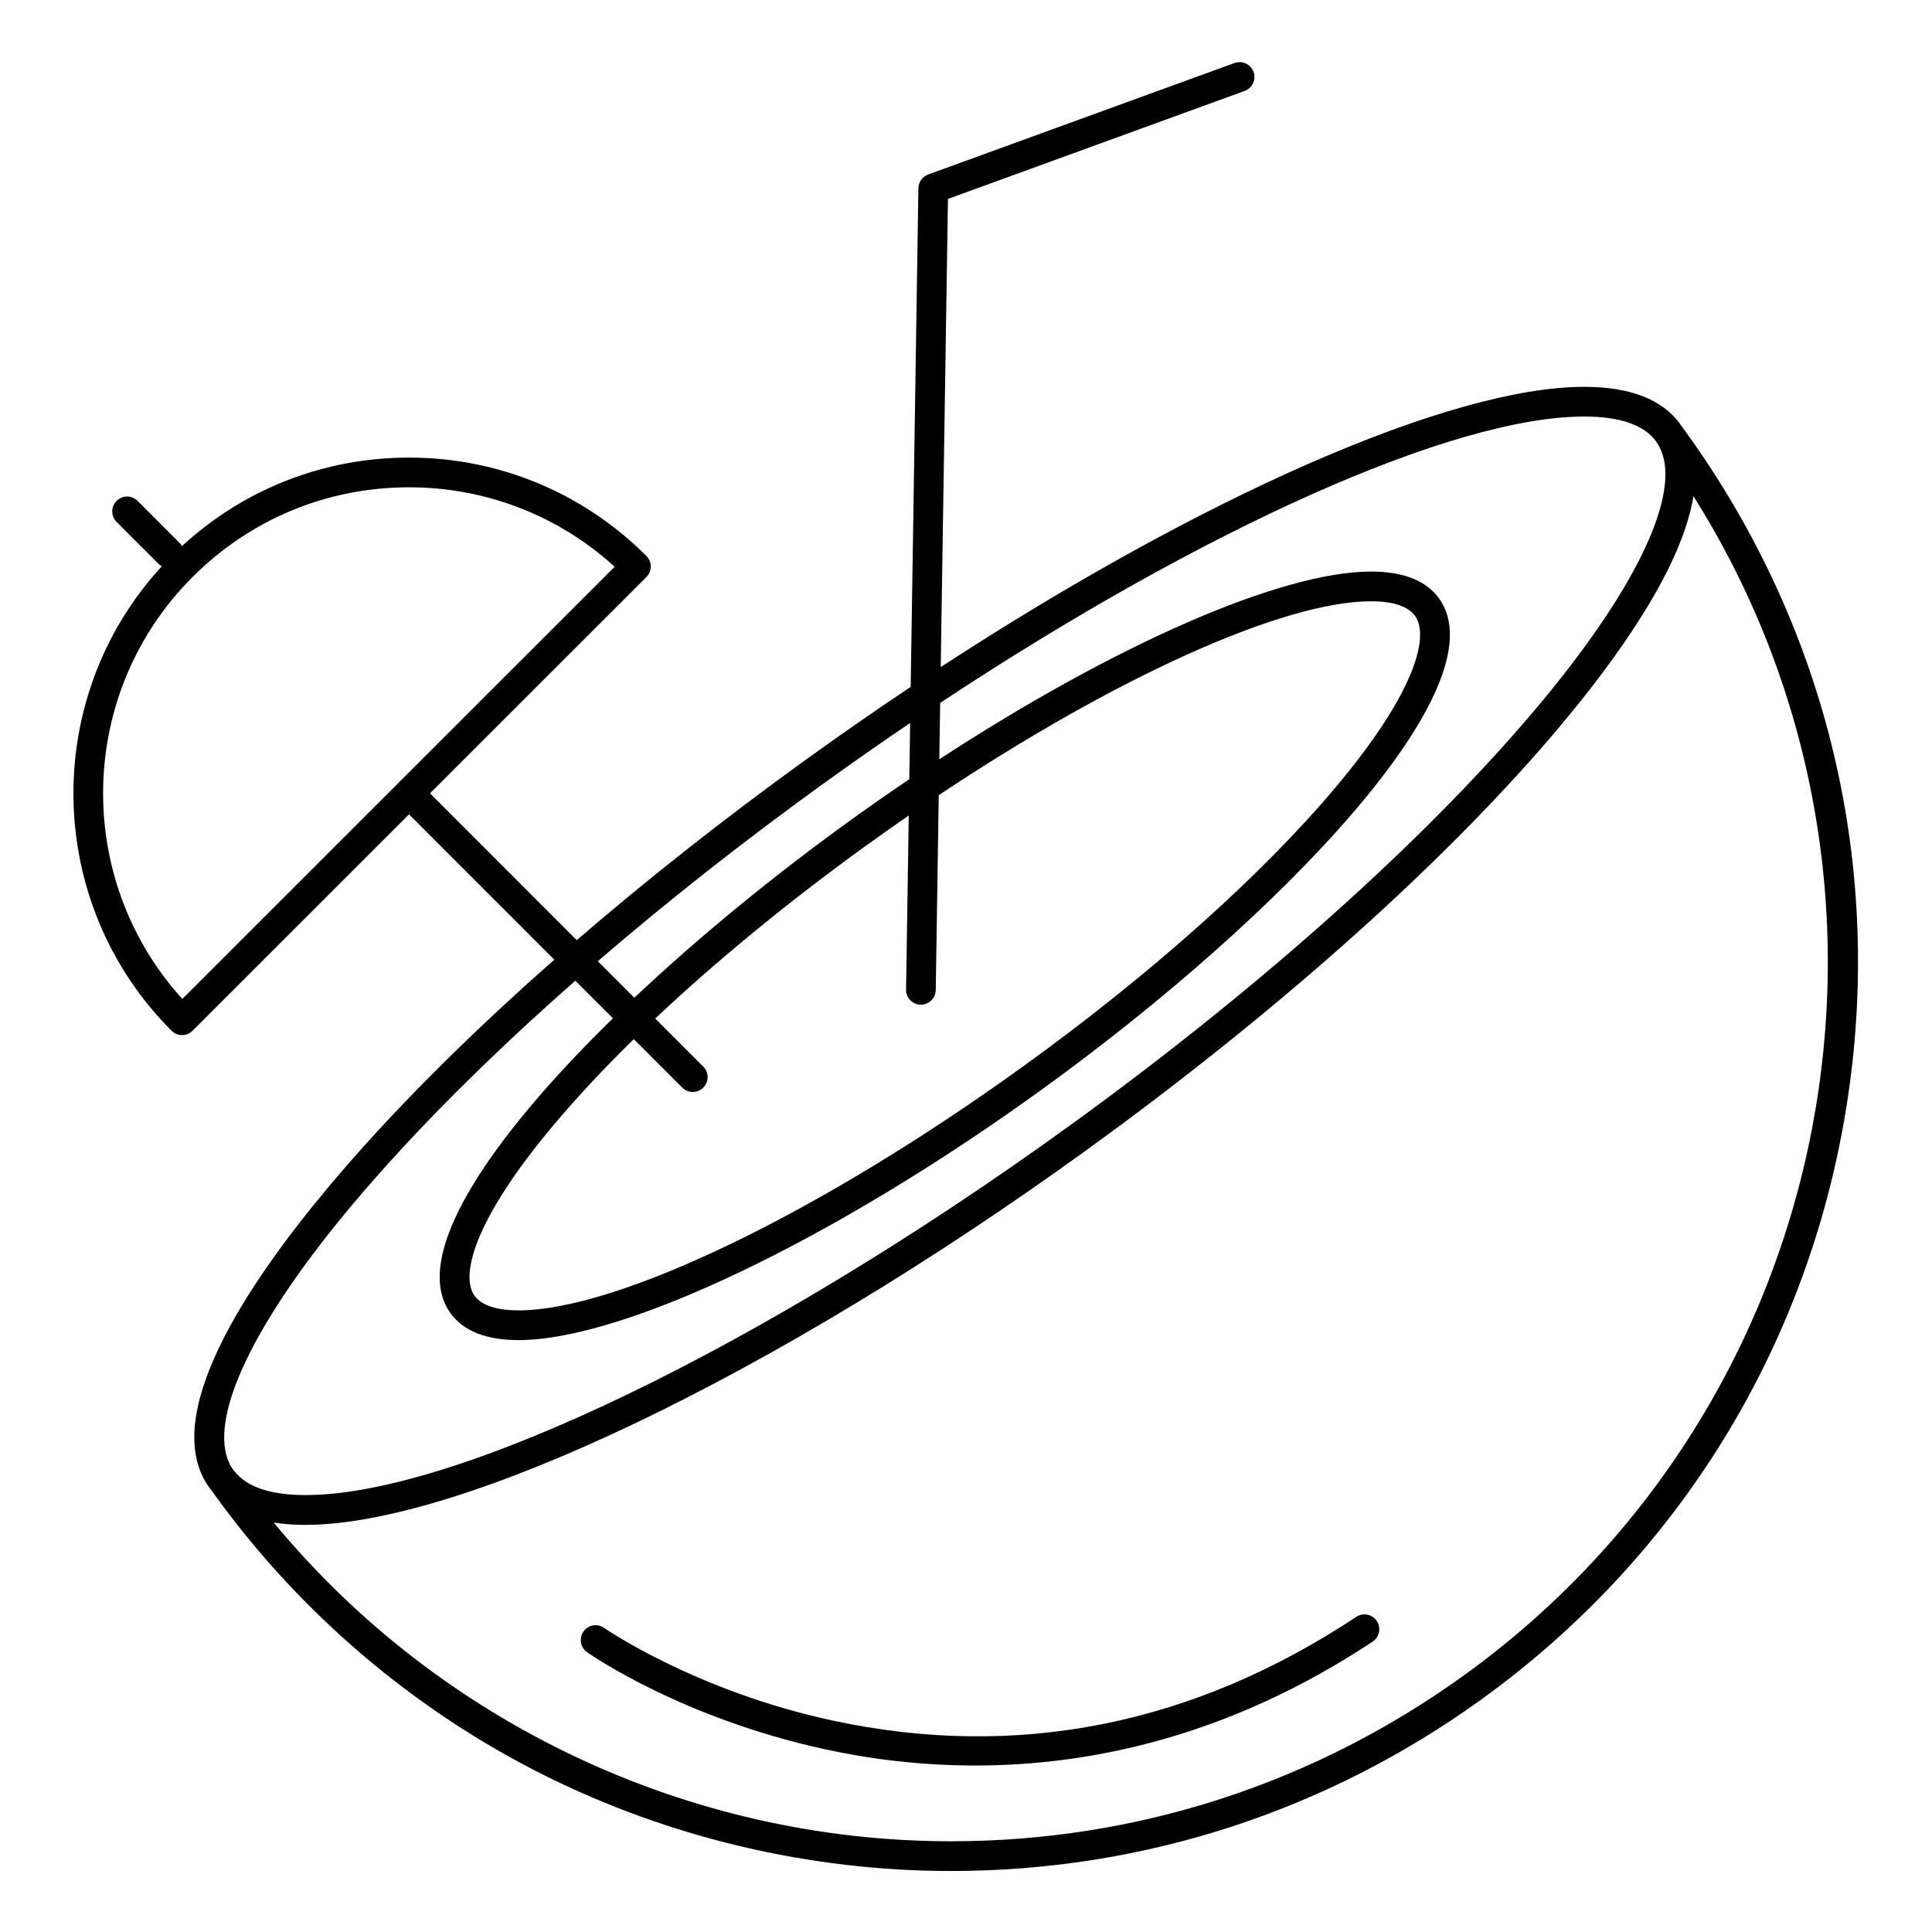 <?xml version="1.0" encoding="UTF-8"?>
<!-- Uploaded to: ICON Repo, www.svgrepo.com, Generator: ICON Repo Mixer Tools -->
<svg fill="#000000" width="800px" height="800px" version="1.1" viewBox="144 144 512 512" xmlns="http://www.w3.org/2000/svg">
 <g>
  <path d="m590.7 258.39c-0.203-0.273-0.402-0.543-0.598-0.816-0.191-0.266-0.387-0.535-0.586-0.805-0.004-0.004-0.008-0.004-0.008-0.008-0.082-0.117-0.148-0.242-0.23-0.359-4.742-6.559-13.297-9.887-25.422-9.887-35.469 0-101.11 28.969-170.55 74.27l1.914-124.07 78.625-28.617c2.043-0.742 3.094-3.004 2.352-5.047-0.742-2.043-3.004-3.098-5.047-2.352l-81.176 29.547c-1.535 0.559-2.562 2.004-2.59 3.637l-2.039 132.15c-9.395 6.269-18.84 12.824-28.27 19.641-21.441 15.508-41.715 31.508-60.23 47.477l-38.879-38.91 57.348-57.328c0.738-0.738 1.152-1.738 1.152-2.781 0-1.043-0.414-2.047-1.152-2.785-16.816-16.816-39.168-26.078-62.934-26.078-22.496 0-43.707 8.309-60.16 23.457-0.172-0.305-0.371-0.598-0.629-0.855l-11.125-11.129c-1.535-1.535-4.027-1.535-5.566 0-1.535 1.535-1.539 4.027 0 5.566l11.125 11.129c0.262 0.262 0.555 0.461 0.859 0.633-32.059 34.824-31.207 89.258 2.586 123.09 0.738 0.738 1.738 1.152 2.785 1.152 1.043 0 2.043-0.414 2.781-1.152l57.367-57.352 38.496 38.527c-23.418 20.609-43.797 41.062-59.836 60.211-21.836 26.062-45.043 61.043-31.586 79.684 0.195 0.266 0.402 0.52 0.609 0.777 0.184 0.266 0.355 0.508 0.512 0.719 0.102 0.137 0.199 0.27 0.344 0.477 22.672 31.375 52.836 57.043 87.227 74.223 33.277 16.625 70.574 25.41 107.87 25.41h0.016c50.766-0.004 99.418-15.766 140.69-45.586 52.059-37.652 86.348-93.316 96.547-156.74 10.195-63.426-4.91-127.02-42.586-179.12zm-398.38 150.34c-28.875-31.812-27.969-81.168 2.715-111.82 15.312-15.328 35.68-23.77 57.34-23.77 20.348 0 39.559 7.449 54.52 21.055zm169.37-56.684c7.848-5.668 15.695-11.156 23.512-16.445l-0.23 14.898c-5.398 3.648-10.812 7.426-16.223 11.34-20.129 14.551-39.75 30.645-56.641 46.57l-9.684-9.684c18.223-15.691 38.168-31.422 59.266-46.68zm26.297 58.203h0.062c2.144 0 3.902-1.723 3.934-3.875l0.797-51.645c46.848-31.234 91.285-51.387 114.6-51.387 4.023 0 9.305 0.672 11.609 3.859 3.809 5.281 0.359 19.906-20.75 45.102-19.523 23.305-48.934 49.617-82.809 74.09-53.668 38.801-107.53 64.871-134.03 64.871-4.027 0-9.316-0.672-11.629-3.867-3.797-5.258-0.336-19.855 20.77-45.047 6.203-7.402 13.406-15.109 21.426-22.965l12.84 12.84c0.77 0.77 1.777 1.152 2.785 1.152 1.008 0 2.016-0.383 2.781-1.152 1.539-1.535 1.539-4.027 0-5.566l-12.727-12.73c16.102-15.191 35.082-30.793 55.723-45.719 3.824-2.766 7.644-5.457 11.461-8.09l-0.711 46.125c-0.039 2.184 1.695 3.973 3.871 4.004zm-150.89 53.34c15.883-18.957 36.109-39.238 59.379-59.688l9.957 9.957c-33.129 32.375-53.805 63.25-43.043 78.156 3.422 4.727 9.484 7.125 18.008 7.125 28.023 0 83.742-26.672 138.64-66.363 63.492-45.871 121.99-107.08 105.33-130.18-3.418-4.731-9.469-7.125-17.992-7.125-23.918 0-67.961 19.41-114.45 49.75l0.23-14.941c69.812-46.188 135.84-75.895 170.7-75.895 9.453 0 15.859 2.231 19.043 6.625 0.082 0.113 0.148 0.238 0.227 0.352 0.219 0.324 0.418 0.66 0.602 1.008 0.02 0.039 0.039 0.082 0.059 0.121 0.168 0.32 0.32 0.652 0.461 0.992 0.055 0.141 0.105 0.281 0.156 0.422 0.09 0.242 0.18 0.484 0.254 0.734 0.109 0.371 0.215 0.75 0.297 1.141 0.004 0.02 0.012 0.039 0.016 0.062 2.715 12.836-9.227 36.461-33.285 65.18-27.535 32.871-68.109 69.715-115.02 104.54-0.41 0.305-0.828 0.609-1.238 0.914-1.121 0.828-2.246 1.66-3.375 2.488-1.641 1.203-3.293 2.406-4.957 3.609-80.801 58.402-162.03 97.641-202.12 97.637-9.266 0-15.609-2.141-18.859-6.359-0.109-0.145-0.242-0.27-0.367-0.395-7.734-11.098 3.957-37.176 31.34-69.863zm295.03 124.27c-39.926 28.844-86.98 44.094-136.08 44.094h-0.012c-69.535 0-135.58-31.34-179.5-84.461 2.574 0.41 5.371 0.617 8.391 0.617 41.668 0 124.77-39.852 206.79-99.164 2.387-1.727 4.754-3.461 7.113-5.199 0.816-0.602 1.633-1.203 2.445-1.801 0.164-0.121 0.328-0.246 0.492-0.371 46.961-34.891 87.699-71.871 115.52-104.95 7.644-9.09 15.469-19.285 21.867-29.504 0.023-0.039 0.047-0.074 0.07-0.113 1.105-1.766 2.164-3.531 3.176-5.293 0.078-0.133 0.152-0.27 0.227-0.402 0.387-0.68 0.766-1.359 1.137-2.039 0.129-0.234 0.258-0.473 0.383-0.707 0.367-0.684 0.727-1.367 1.078-2.047 0.129-0.246 0.254-0.492 0.379-0.742 0.32-0.633 0.633-1.262 0.934-1.891 0.176-0.363 0.344-0.723 0.512-1.086 0.191-0.406 0.375-0.809 0.559-1.215 0.184-0.402 0.363-0.801 0.539-1.203 0.148-0.344 0.293-0.688 0.438-1.031 0.332-0.789 0.648-1.574 0.949-2.356 0.094-0.246 0.191-0.496 0.285-0.742 0.188-0.5 0.367-0.996 0.539-1.492 0.062-0.18 0.121-0.355 0.18-0.531 0.578-1.699 1.074-3.371 1.477-5.016 0.023-0.094 0.047-0.188 0.066-0.277 0.277-1.156 0.523-2.301 0.707-3.426 64.758 102.82 39.203 240.13-60.652 312.35z"/>
  <path d="m503.42 572.49c-43.332 28.703-89.98 37.953-138.66 27.496-36.441-7.828-60.414-24.406-60.652-24.574-1.781-1.246-4.234-0.816-5.481 0.961-1.25 1.781-0.82 4.234 0.961 5.484 1.016 0.715 25.285 17.543 63.195 25.754 11.422 2.477 24.812 4.269 39.637 4.269 30.625 0 67.348-7.664 105.34-32.828 1.812-1.199 2.309-3.644 1.109-5.457s-3.644-2.309-5.457-1.105z"/>
 </g>
</svg>